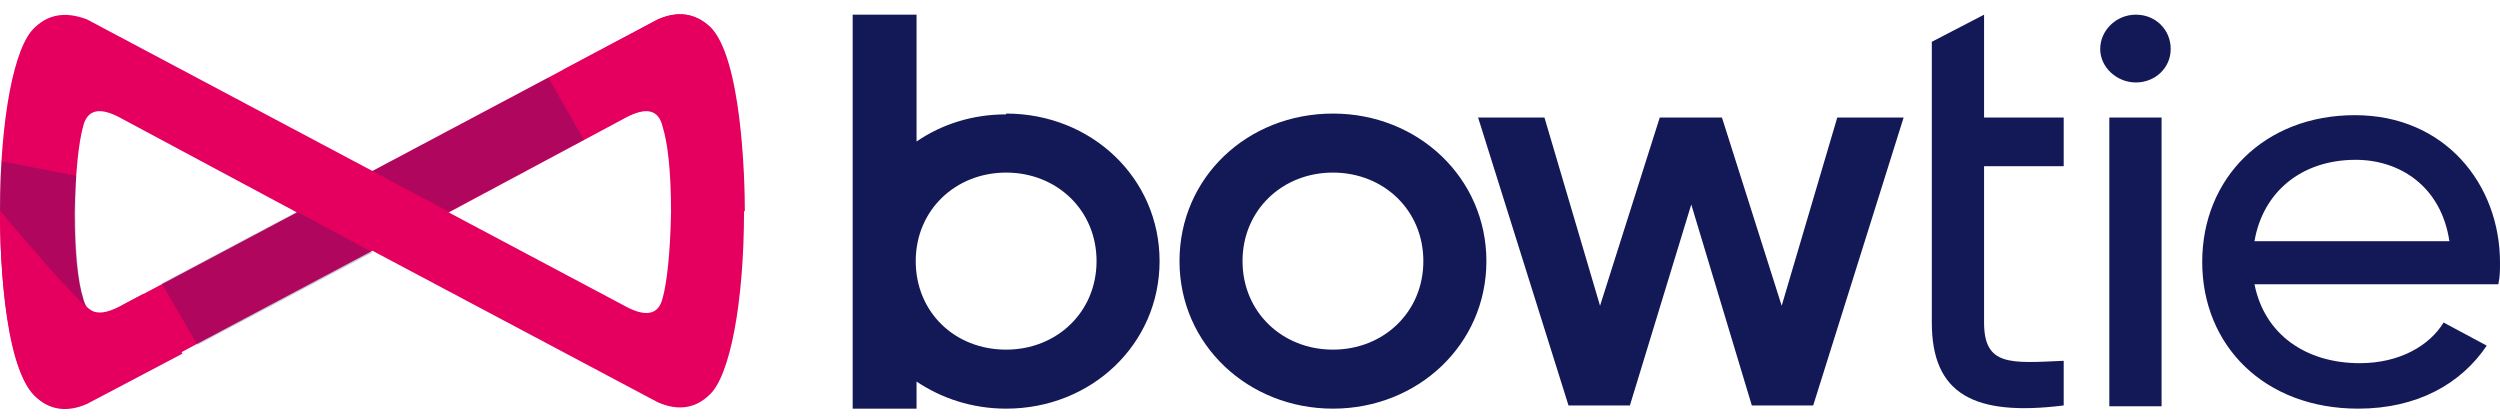 <svg width="150" height="25" viewBox="0 0 150 25" fill="none" xmlns="http://www.w3.org/2000/svg">
<path d="M89.184 15.666C89.184 20.691 85.053 24.519 79.977 24.519C74.9 24.519 70.77 20.691 70.77 15.666C70.77 10.642 74.851 6.814 79.977 6.814C85.103 6.814 89.184 10.69 89.184 15.666ZM74.552 15.666C74.552 18.729 76.941 20.978 79.977 20.978C83.013 20.978 85.401 18.729 85.401 15.666C85.401 12.604 83.013 10.355 79.977 10.355C76.941 10.355 74.552 12.604 74.552 15.666Z" fill="#131857"/>
<path d="M60.368 6.862C58.378 6.862 56.536 7.436 54.993 8.489V0.88H51.161V24.519H54.993V22.892C56.486 23.896 58.328 24.519 60.368 24.519C65.494 24.519 69.575 20.643 69.575 15.666C69.575 10.69 65.494 6.814 60.368 6.814V6.862ZM60.368 20.978C57.283 20.978 54.944 18.729 54.944 15.666C54.944 12.604 57.333 10.355 60.368 10.355C63.404 10.355 65.793 12.604 65.793 15.666C65.793 18.729 63.404 20.978 60.368 20.978Z" fill="#131857"/>
<path d="M119.044 9.972V19.351C119.044 21.983 120.637 21.791 123.822 21.648V24.327C118.447 24.997 115.909 23.657 115.909 19.351V2.507L119.044 0.88V7.053H123.822V9.972H119.044Z" fill="#131857"/>
<path d="M126.012 2.938C126.012 1.837 126.958 0.88 128.152 0.88C129.346 0.88 130.242 1.79 130.242 2.938C130.242 4.086 129.297 4.948 128.152 4.948C127.007 4.948 126.012 4.039 126.012 2.938ZM126.559 7.053H129.695V24.375H126.559V7.053Z" fill="#131857"/>
<path d="M141.589 21.791C143.978 21.791 145.77 20.738 146.616 19.351L149.204 20.738C147.661 23.035 145.023 24.519 141.49 24.519C135.866 24.519 132.133 20.738 132.133 15.714C132.133 10.69 135.866 6.91 141.291 6.91C146.715 6.91 150 11.073 150 15.762C150 16.193 150 16.623 149.9 17.054H135.269C135.866 20.069 138.354 21.791 141.589 21.791ZM135.269 14.47H146.964C146.467 11.168 143.978 9.589 141.34 9.589C138.056 9.589 135.766 11.551 135.269 14.47Z" fill="#131857"/>
<path d="M5.226 24.232C4.031 24.758 2.986 24.614 2.14 23.801C0.846 22.652 0 18.25 0 12.7C0 7.149 0.846 2.747 2.09 1.646C2.936 0.833 3.981 0.689 5.226 1.168L22.346 10.259L39.466 1.168C40.66 0.641 41.705 0.785 42.551 1.598C43.796 2.699 44.642 7.149 44.642 12.652C44.642 18.154 43.796 22.605 42.551 23.705C41.705 24.519 40.66 24.662 39.466 24.136L22.346 15.044L5.226 24.136V24.232ZM4.977 7.627C4.728 8.537 4.529 10.259 4.479 12.747C4.479 15.236 4.678 16.91 4.977 17.867C5.226 18.968 6.022 19.111 7.366 18.298L17.817 12.747L7.366 7.149C6.022 6.383 5.226 6.527 4.977 7.627ZM39.764 7.627C39.516 6.527 38.719 6.383 37.376 7.149L26.924 12.747L37.376 18.298C38.719 19.064 39.516 18.92 39.764 17.867C40.013 16.958 40.212 15.236 40.262 12.747C40.262 10.259 40.063 8.584 39.764 7.627Z" fill="#E50060"/>
<path d="M9.705 17.006L17.817 12.7L22.346 15.14L11.845 20.691L9.705 17.006Z" fill="url(#paint0_linear_386_3723)" style="mix-blend-mode:multiply"/>
<path d="M35.036 8.393L26.924 12.7L22.346 10.259L32.897 4.661L35.036 8.393Z" fill="url(#paint1_linear_386_3723)" style="mix-blend-mode:multiply"/>
<path d="M0.1 9.685L4.579 10.546C4.38 14.661 4.728 18.298 5.425 18.633C4.927 18.298 4.18 17.532 3.086 16.288C1.991 15.044 0.946 13.848 0 12.652C0 11.695 0 10.738 0.1 9.685Z" fill="url(#paint2_linear_386_3723)" style="mix-blend-mode:multiply"/>
<path d="M44.592 15.714L40.212 14.901C40.362 12.987 40.262 9.159 39.814 7.58C39.715 7.245 39.565 6.957 39.366 6.814C39.864 7.149 40.611 7.914 41.705 9.159C42.8 10.403 43.796 11.599 44.691 12.747C44.691 13.704 44.691 14.709 44.592 15.714Z" fill="url(#paint3_linear_386_3723)" style="mix-blend-mode:multiply"/>
<path d="M5.226 24.232L10.949 21.217L8.61 17.628L7.167 18.394C6.42 18.776 5.823 18.872 5.425 18.585C4.877 18.25 3.086 16.288 0 12.652C0 14.422 0.1 21.839 2.09 23.753C2.936 24.566 3.981 24.71 5.176 24.184L5.226 24.232Z" fill="#E50060"/>
<path d="M39.466 1.168L33.792 4.182L36.131 7.771L37.575 7.005C38.371 6.623 38.918 6.527 39.316 6.766C39.814 7.101 41.606 9.063 44.691 12.7C44.691 10.69 44.492 3.417 42.601 1.598C41.705 0.785 40.66 0.641 39.466 1.168Z" fill="#E50060"/>
<path d="M110.236 7.053L106.901 18.346L103.318 7.053H99.585L96.002 18.346L92.668 7.053H88.686L94.111 24.327H97.794L101.476 12.269L105.109 24.327H108.792L114.217 7.053H110.236Z" fill="#131857"/>
<defs>
<linearGradient id="paint0_linear_386_3723" x1="-251.997" y1="-11.29" x2="-224.707" y2="-74.279" gradientUnits="userSpaceOnUse">
<stop stop-color="#282A47" stop-opacity="0"/>
<stop offset="1" stop-color="#131857" stop-opacity="0.25"/>
</linearGradient>
<linearGradient id="paint1_linear_386_3723" x1="263.696" y1="-60.063" x2="236.462" y2="2.925" gradientUnits="userSpaceOnUse">
<stop stop-color="#282A47" stop-opacity="0"/>
<stop offset="1" stop-color="#131857" stop-opacity="0.25"/>
</linearGradient>
<linearGradient id="paint2_linear_386_3723" x1="323.394" y1="-45.123" x2="323.394" y2="-20.066" gradientUnits="userSpaceOnUse">
<stop stop-color="#282A47" stop-opacity="0"/>
<stop offset="1" stop-color="#131857" stop-opacity="0.25"/>
</linearGradient>
<linearGradient id="paint3_linear_386_3723" x1="-329.664" y1="-63.227" x2="-329.664" y2="-75.8" gradientUnits="userSpaceOnUse">
<stop stop-color="#282A47" stop-opacity="0"/>
<stop offset="1" stop-color="#131857" stop-opacity="0.25"/>
</linearGradient>
</defs>
</svg>
